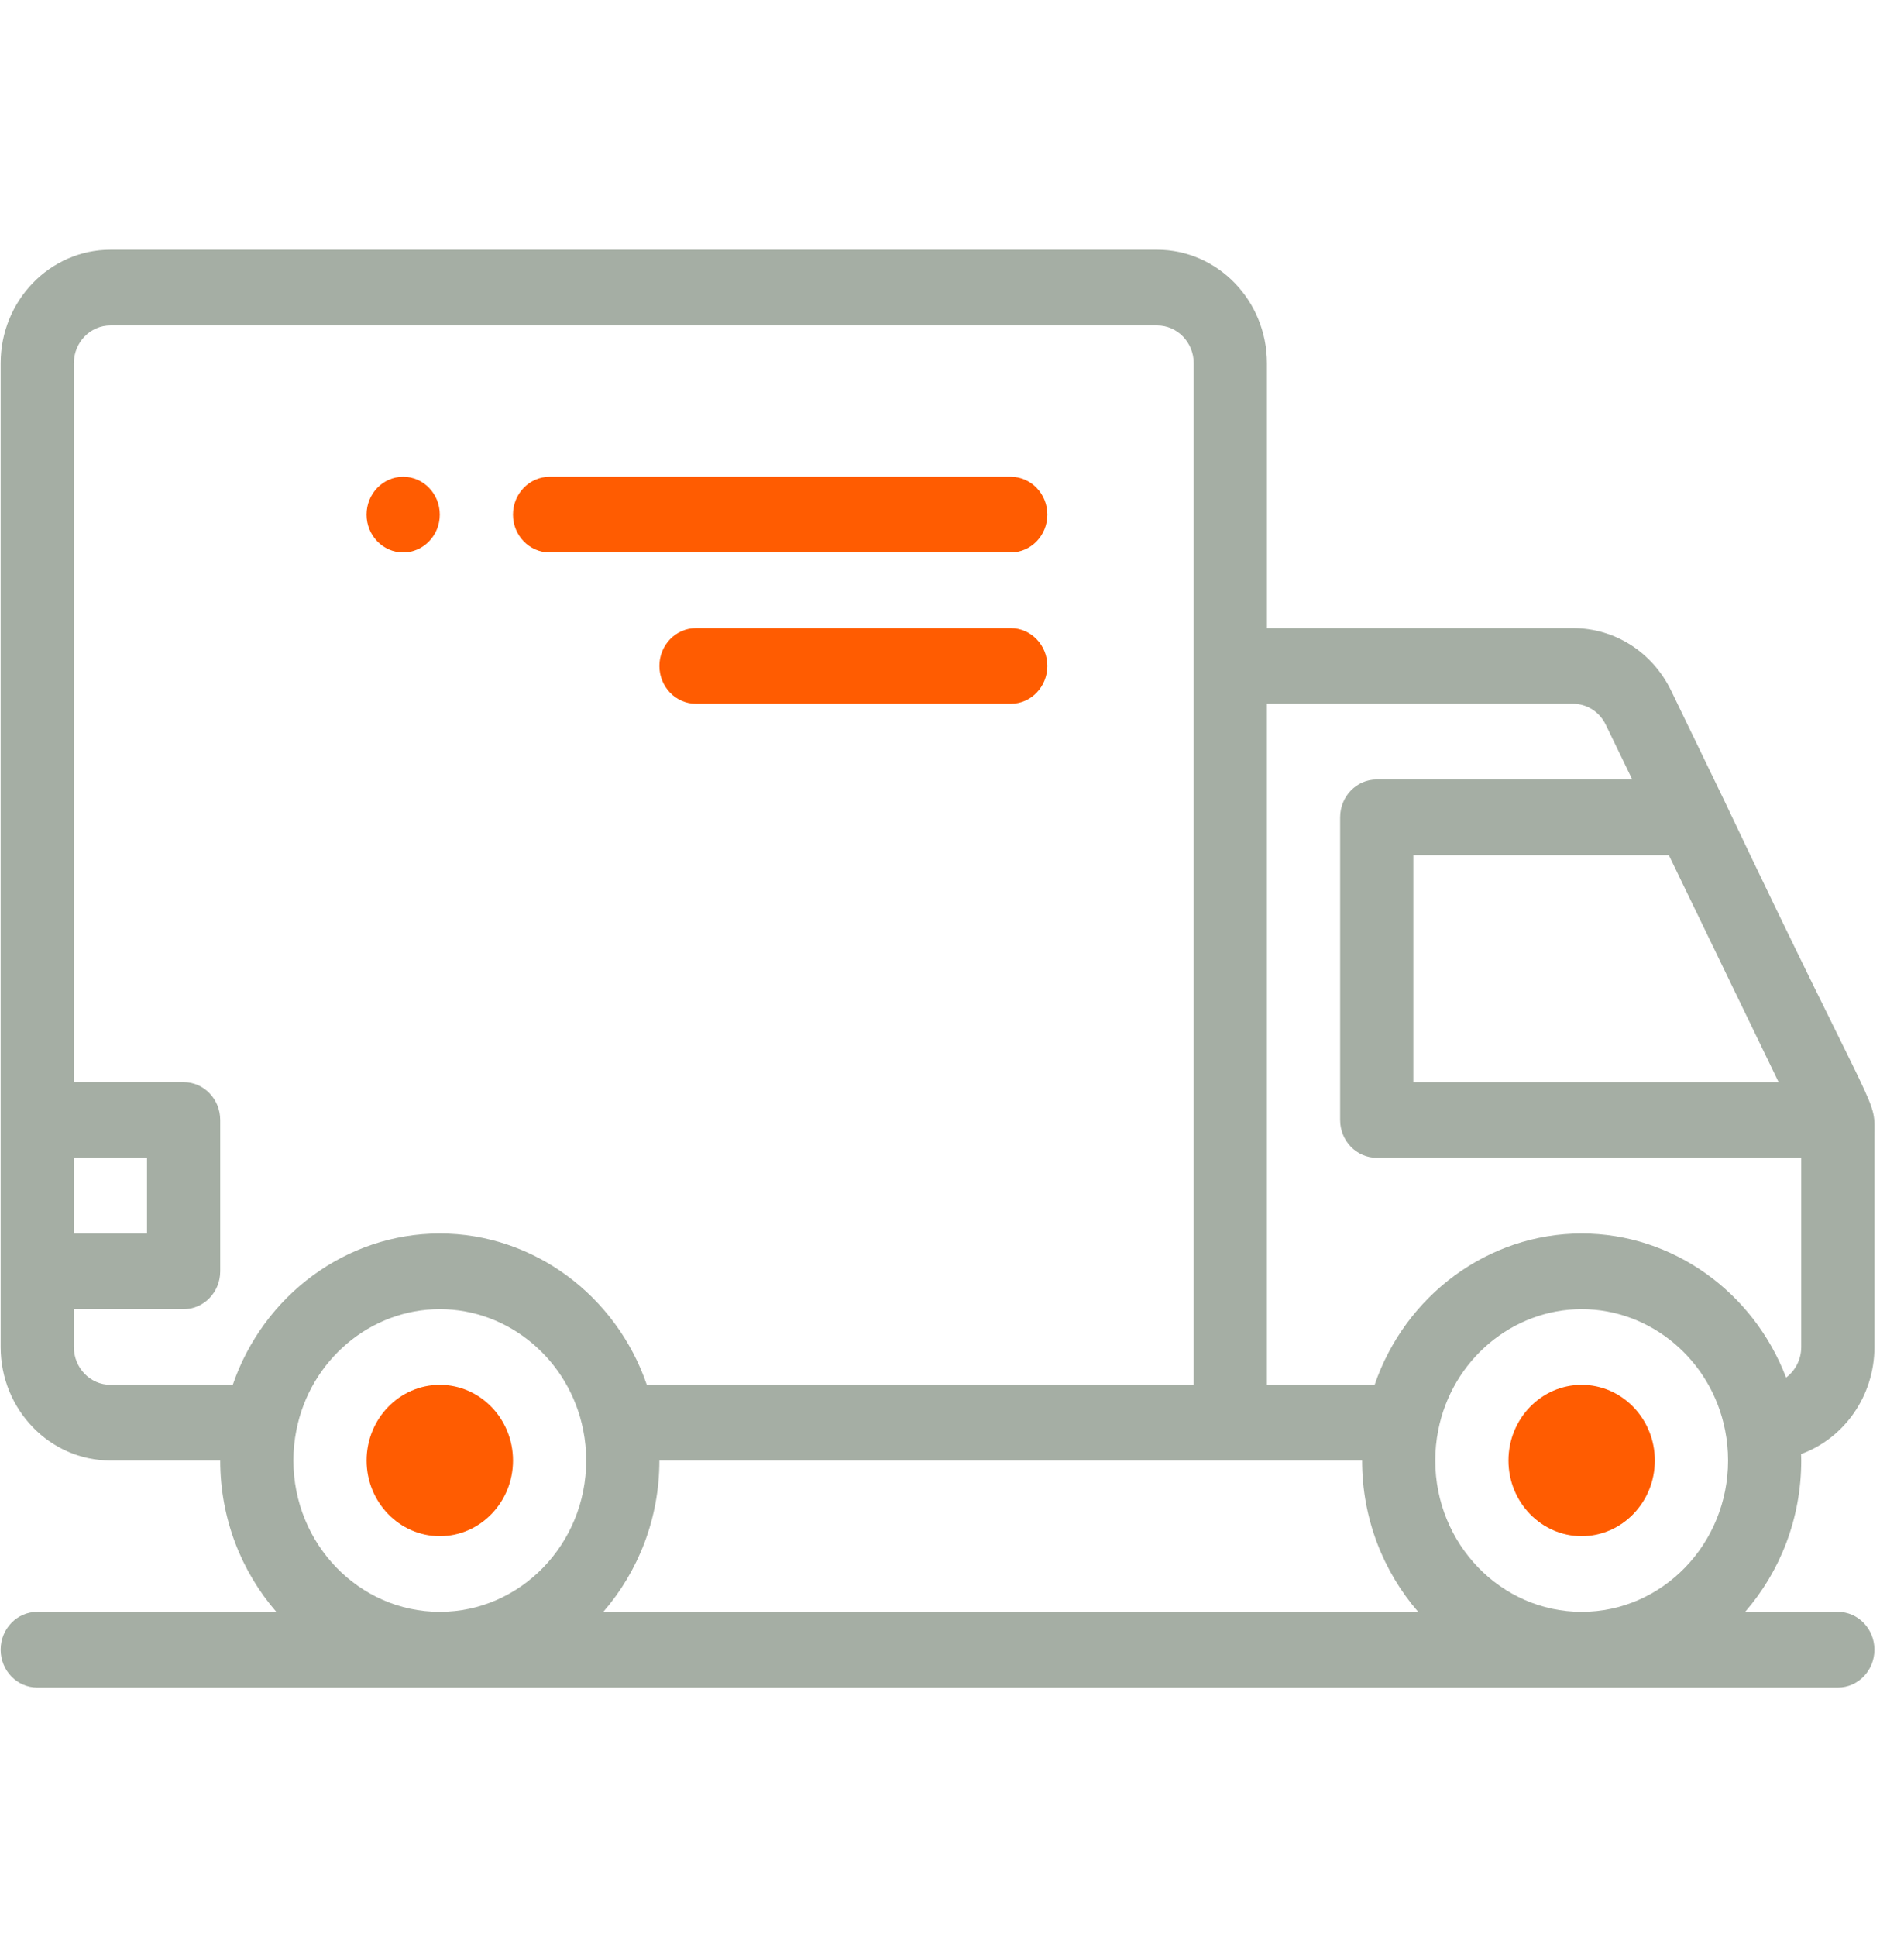 <svg width="59" height="60" viewBox="0 0 59 60" fill="none" xmlns="http://www.w3.org/2000/svg">
<g clip-path="url(#clip0_584_36)">
<path d="M12.493 14.766C11.867 14.766 11.359 15.291 11.359 15.938C11.359 16.585 11.867 17.11 12.493 17.11C13.12 17.11 13.628 16.585 13.628 15.938C13.628 15.291 13.12 14.766 12.493 14.766Z" fill="#FF5C01"/>
<path d="M53.428 24.789L51.787 21.397C51.207 20.198 50.041 19.454 48.744 19.454H39.259V11.251C39.259 9.312 37.732 7.735 35.856 7.735H3.422C1.546 7.735 0.02 9.312 0.02 11.251V41.718C0.02 43.657 1.546 45.234 3.422 45.234H6.824C6.824 47.033 7.482 48.676 8.562 49.921H1.154C0.527 49.921 0.02 50.446 0.02 51.093C0.02 51.74 0.527 52.265 1.154 52.265H56.95C57.577 52.265 58.084 51.74 58.084 51.093C58.084 50.446 57.577 49.921 56.95 49.921H54.078C55.158 48.676 55.816 47.033 55.816 45.234C55.816 45.167 55.813 45.101 55.811 45.034C57.134 44.552 58.084 43.248 58.084 41.718V35.24C58.084 33.873 58.346 35.15 53.428 24.789ZM51.713 26.485L55.115 33.516H43.795V26.485H51.713ZM2.288 35.859H4.556V38.203H2.288V35.859ZM13.628 49.921C11.127 49.921 9.092 47.818 9.092 45.234C9.092 44.915 9.123 44.6 9.184 44.295C9.611 42.123 11.48 40.546 13.628 40.546C15.777 40.546 17.646 42.123 18.073 44.295C18.073 44.297 18.073 44.298 18.074 44.3C18.134 44.6 18.165 44.915 18.165 45.234C18.165 47.818 16.13 49.921 13.628 49.921ZM13.628 38.203C10.723 38.203 8.158 40.126 7.213 42.89H3.422C2.796 42.89 2.288 42.364 2.288 41.718V40.546H5.69C6.316 40.546 6.824 40.022 6.824 39.374V34.687C6.824 34.04 6.316 33.515 5.69 33.515H2.288V11.251C2.288 10.605 2.796 10.079 3.422 10.079H35.856C36.482 10.079 36.99 10.605 36.99 11.251C36.99 12.123 36.99 40.08 36.99 42.89H20.043C19.096 40.125 16.533 38.203 13.628 38.203ZM18.695 49.921C19.775 48.676 20.433 47.033 20.433 45.234C21.304 45.234 41.836 45.234 42.207 45.234C42.207 47.033 42.865 48.676 43.945 49.921H18.695ZM49.012 49.921C46.51 49.921 44.475 47.818 44.475 45.234C44.475 44.915 44.506 44.6 44.567 44.295C44.994 42.123 46.863 40.546 49.012 40.546C51.16 40.546 53.03 42.123 53.456 44.295C53.456 44.297 53.457 44.298 53.457 44.3C53.517 44.6 53.548 44.915 53.548 45.234C53.548 47.818 51.513 49.921 49.012 49.921ZM55.816 41.718C55.816 42.108 55.63 42.453 55.346 42.666C54.34 40.021 51.837 38.203 49.012 38.203C46.106 38.203 43.541 40.126 42.596 42.89H39.258V21.797H48.744C49.176 21.797 49.565 22.046 49.758 22.445L50.579 24.141H42.661C42.035 24.141 41.527 24.666 41.527 25.313V34.687C41.527 35.334 42.035 35.859 42.661 35.859H55.816V41.718Z" fill="#A5AEA4"/>
<path d="M31.32 14.766H17.031C16.404 14.766 15.896 15.291 15.896 15.938C15.896 16.585 16.404 17.11 17.031 17.11H31.32C31.946 17.11 32.454 16.585 32.454 15.938C32.454 15.291 31.946 14.766 31.32 14.766Z" fill="#FF5C01"/>
<path d="M31.32 19.454H21.567C20.94 19.454 20.433 19.978 20.433 20.625C20.433 21.273 20.94 21.797 21.567 21.797H31.32C31.946 21.797 32.454 21.273 32.454 20.625C32.454 19.978 31.946 19.454 31.32 19.454Z" fill="#FF5C01"/>
<path d="M49.011 42.89C47.761 42.89 46.743 43.941 46.743 45.234C46.743 46.526 47.761 47.577 49.011 47.577C50.262 47.577 51.279 46.526 51.279 45.234C51.279 43.941 50.262 42.89 49.011 42.89Z" fill="#FF5C01"/>
<path d="M13.629 42.89C12.378 42.89 11.36 43.941 11.36 45.234C11.36 46.526 12.378 47.577 13.629 47.577C14.879 47.577 15.897 46.526 15.897 45.234C15.897 43.941 14.879 42.89 13.629 42.89Z" fill="#FF5C01"/>
</g>
<defs>
<clipPath id="clip0_584_36">
<rect x="0.02" width="58.067" height="60" rx="8" fill="white"/>
</clipPath>
</defs>
</svg>
